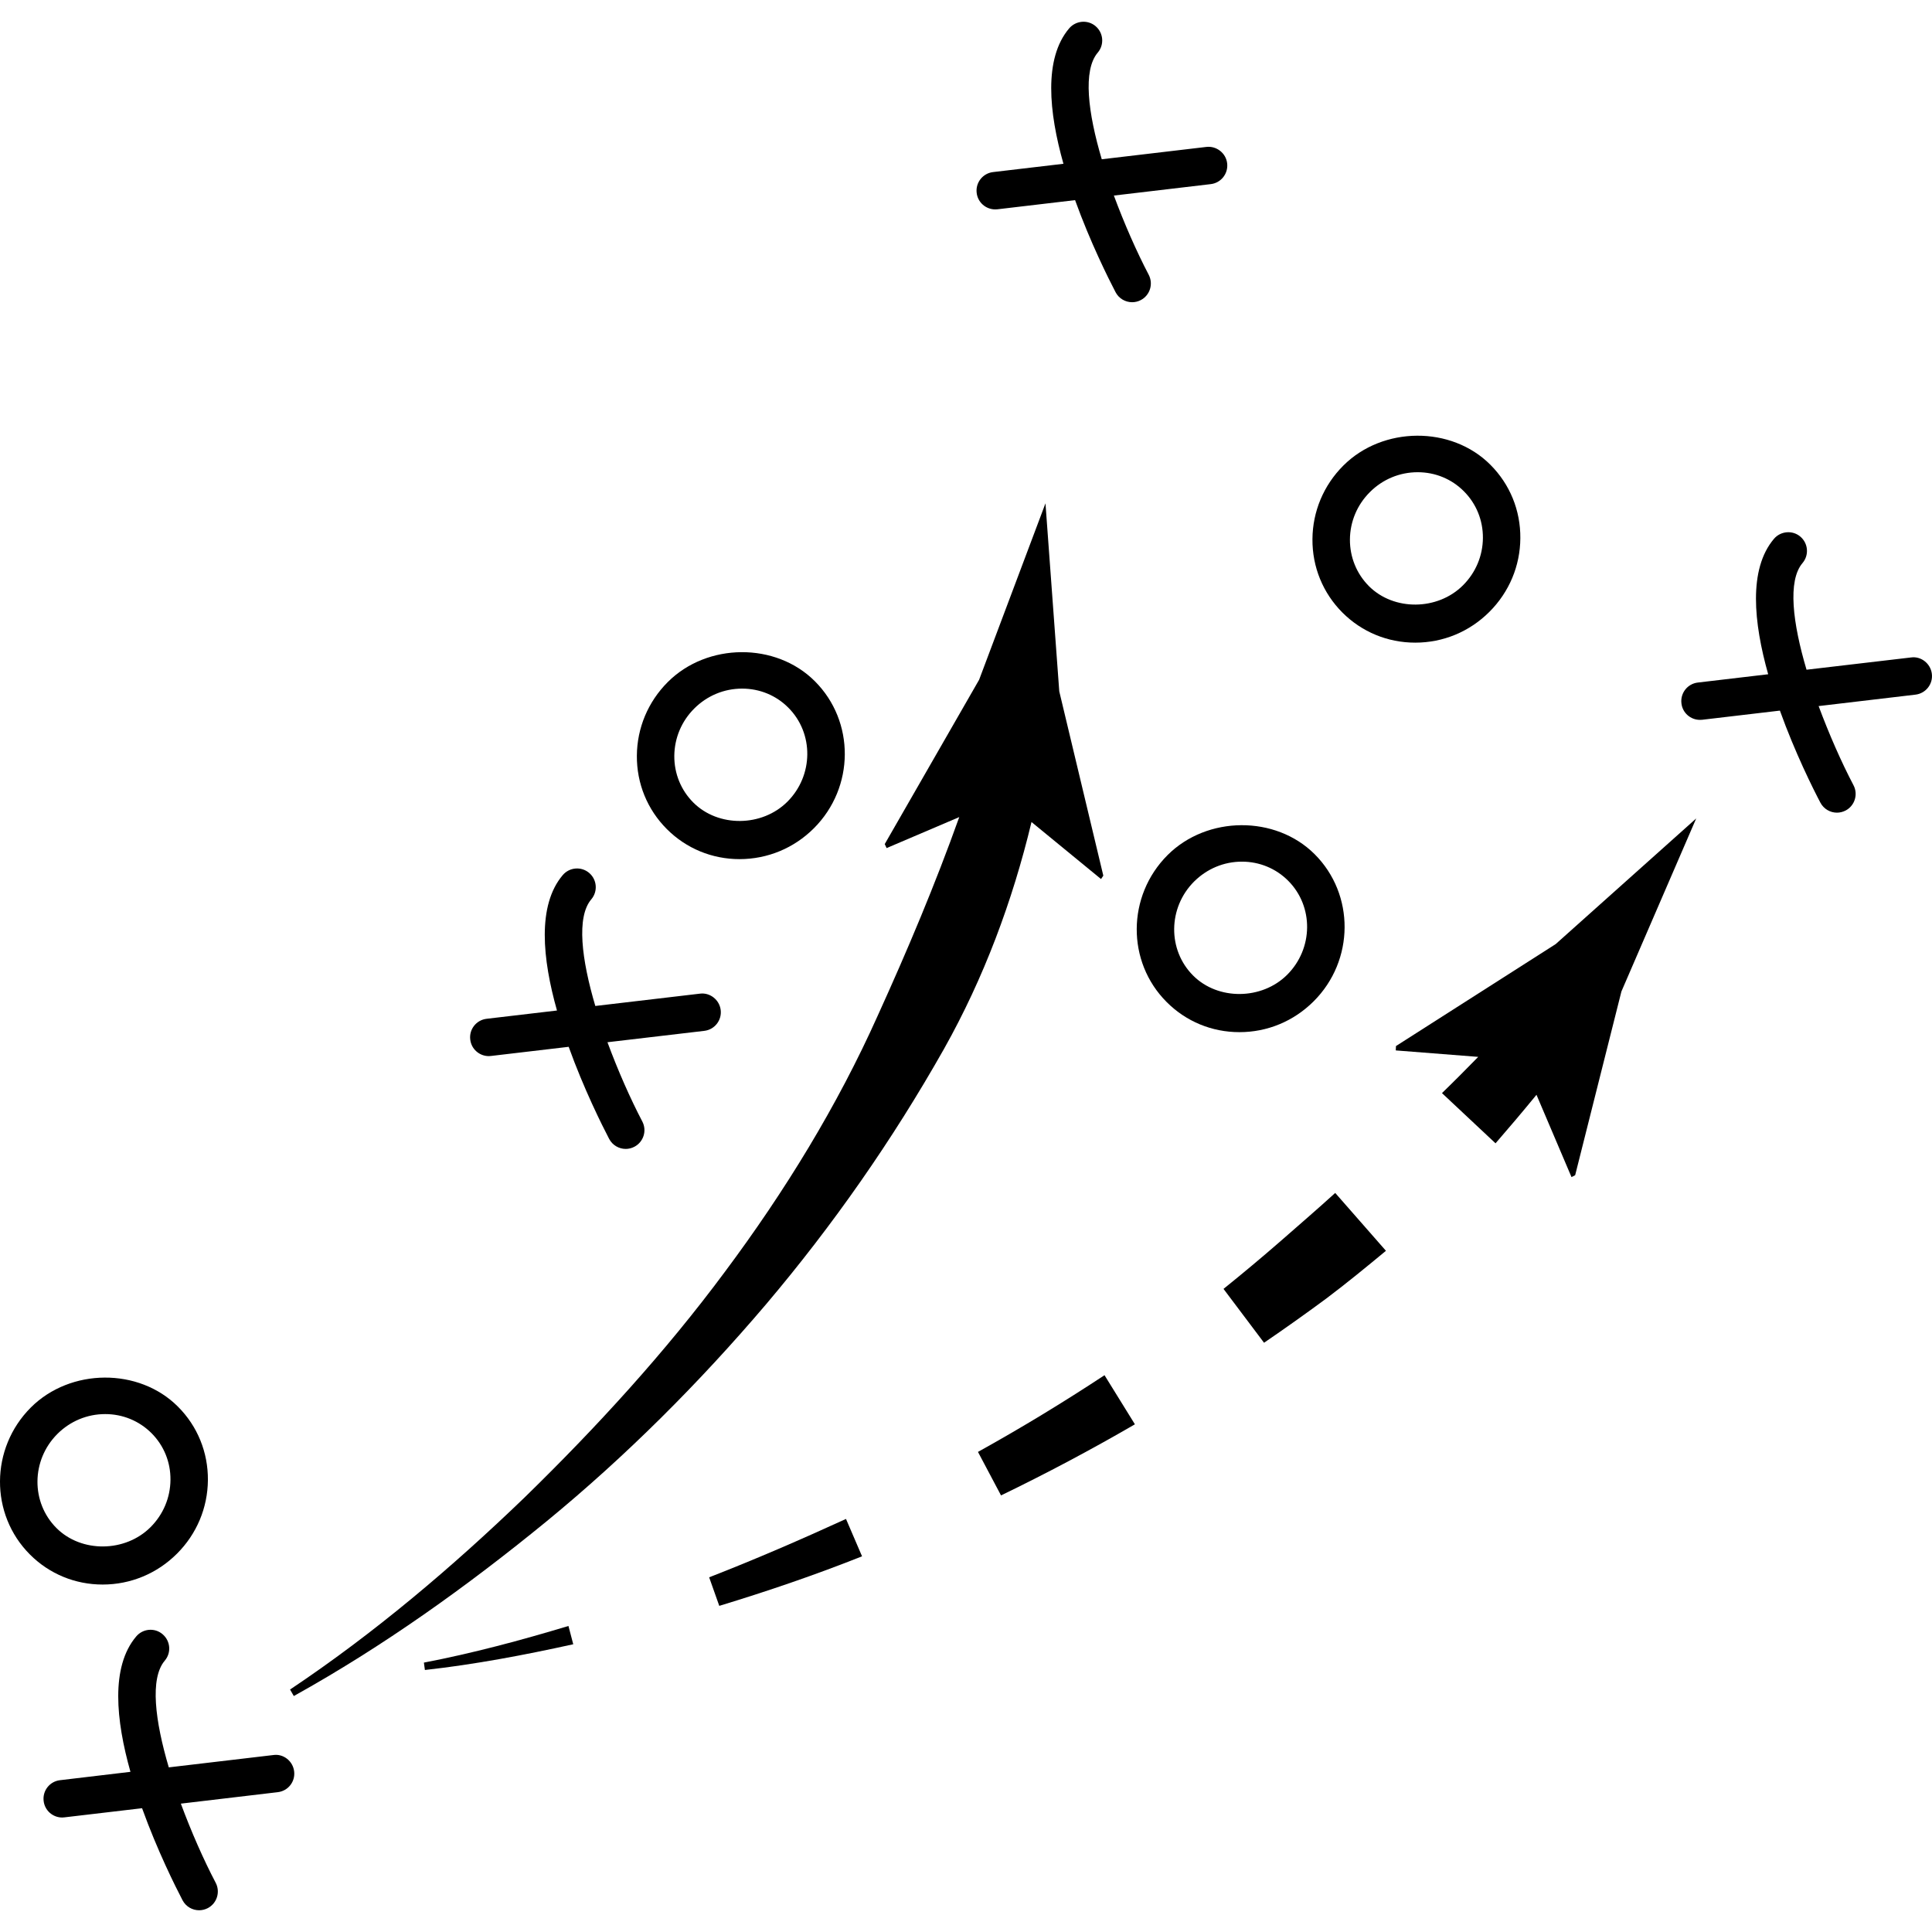 <?xml version="1.0" encoding="iso-8859-1"?>
<!-- Generator: Adobe Illustrator 16.0.0, SVG Export Plug-In . SVG Version: 6.00 Build 0)  -->
<!DOCTYPE svg PUBLIC "-//W3C//DTD SVG 1.1//EN" "http://www.w3.org/Graphics/SVG/1.1/DTD/svg11.dtd">
<svg version="1.1" id="Capa_1" xmlns="http://www.w3.org/2000/svg" xmlns:xlink="http://www.w3.org/1999/xlink" x="0px" y="0px"
	 width="404.763px" height="404.763px" viewBox="0 0 404.763 404.763" style="enable-background:new 0 0 404.763 404.763;"
	 xml:space="preserve">
<g>
	<g>
		<path d="M197.77,219.758c8.338-14.839,14.363-30.963,18.334-47.542l14.567,11.948l0.48-0.709l-9.229-38.616
			c-0.966-13.124-1.924-26.25-2.89-39.387c-4.641,12.321-9.27,24.644-13.9,36.96l-19.774,34.426l0.391,0.839l15.22-6.494
			c-5.043,14.118-10.846,27.888-17.058,41.553c-8.486,18.967-19.492,36.896-32.038,53.711
			c-12.519,16.88-26.793,32.473-41.936,47.248c-15.22,14.663-31.512,28.473-49.167,40.271l0.785,1.362
			c18.763-10.423,36.255-22.942,52.914-36.567c16.631-13.653,31.958-28.97,45.994-45.469
			C174.461,256.763,186.984,238.85,197.77,219.758z"/>
		<path d="M119.094,340.65c-9.97,3.005-20.075,5.718-30.286,7.674l0.21,1.547c10.479-1.162,20.794-3.126,31.08-5.39L119.094,340.65z
			"/>
		<path d="M150.691,336.435c9.979-3.03,20.121-6.48,29.912-10.38l-3.362-7.83c-9.47,4.332-18.863,8.411-28.669,12.23
			L150.691,336.435z"/>
		<path d="M204.889,304.183l4.829,9.112c9.352-4.516,18.945-9.605,28.05-14.896l-6.367-10.287
			C222.712,293.831,214.096,299.069,204.889,304.183z"/>
		<path d="M279.734,249.926c-3.787,3.45-7.674,6.784-11.529,10.167c-3.795,3.302-7.75,6.616-11.874,9.935l8.492,11.284
			c4.288-2.929,8.64-6.011,13.012-9.244c4.276-3.215,8.403-6.608,12.527-10.02L279.734,249.926z"/>
		<path d="M355.362,171.469c-9.81,8.77-19.624,17.544-29.438,26.322l-33.462,21.362l-0.04,0.913l17.272,1.354
			c-2.469,2.517-4.957,5.037-7.594,7.59l11.221,10.52c2.829-3.258,5.714-6.668,8.579-10.166l7.338,17.243l0.766-0.4l9.689-38.491
			C344.915,195.633,350.145,183.551,355.362,171.469z"/>
		<path d="M61.626,371.122c-0.241-2.144-2.234-3.746-4.354-3.434l-21.911,2.584c-2.881-9.75-4.005-18.638-0.839-22.361
			c1.404-1.65,1.2-4.119-0.455-5.53c-1.641-1.41-4.122-1.202-5.528,0.461c-5.394,6.348-4.254,17.581-1.208,28.365l-14.75,1.751
			c-2.154,0.244-3.699,2.191-3.438,4.352c0.227,1.996,1.921,3.467,3.883,3.467c0.15,0,0.314-0.008,0.463-0.032l16.276-1.915
			c3.193,8.86,6.999,16.45,8.476,19.279c0.701,1.335,2.065,2.1,3.472,2.1c0.609,0,1.238-0.144,1.822-0.448
			c1.915-1.006,2.659-3.383,1.655-5.306c-2.553-4.861-5.118-10.696-7.301-16.583l20.285-2.4
			C60.35,375.226,61.886,373.278,61.626,371.122z"/>
		<path d="M378.477,140.309c-2.89-9.748-4.008-18.626-0.842-22.347c1.402-1.649,1.202-4.13-0.452-5.537
			c-1.64-1.395-4.124-1.184-5.526,0.457c-5.398,6.352-4.256,17.583-1.215,28.377l-14.739,1.737
			c-2.155,0.249-3.694,2.204-3.435,4.358c0.221,1.994,1.916,3.461,3.88,3.461c0.16,0,0.312-0.006,0.473-0.022l16.278-1.917
			c3.182,8.856,6.988,16.449,8.476,19.274c0.701,1.334,2.063,2.106,3.467,2.106c0.621,0,1.242-0.15,1.823-0.449
			c1.919-1.006,2.66-3.387,1.65-5.302c-2.553-4.865-5.113-10.692-7.305-16.579l20.285-2.396c2.152-0.249,3.703-2.204,3.438-4.354
			c-0.253-2.15-2.252-3.737-4.353-3.438L378.477,140.309z"/>
		<path d="M150.99,211.61c-0.253-2.147-2.254-3.719-4.358-3.434l-21.911,2.58c-2.879-9.75-4.001-18.628-0.839-22.345
			c1.406-1.661,1.2-4.134-0.457-5.537c-1.639-1.39-4.12-1.192-5.522,0.457c-5.394,6.348-4.26,17.583-1.212,28.375l-14.741,1.735
			c-2.152,0.252-3.699,2.2-3.431,4.352c0.225,1.996,1.924,3.467,3.885,3.467c0.159,0,0.315-0.008,0.473-0.032l16.264-1.915
			c3.196,8.872,7.003,16.462,8.478,19.287c0.699,1.335,2.066,2.104,3.47,2.104c0.613,0,1.241-0.148,1.819-0.453
			c1.918-1.006,2.665-3.374,1.657-5.298c-2.549-4.869-5.117-10.704-7.299-16.599l20.286-2.385
			C149.709,215.719,151.246,213.763,150.99,211.61z"/>
		<path d="M257.096,34.22c-0.244-2.15-2.244-3.691-4.36-3.438l-21.912,2.585c-2.89-9.752-4.004-18.637-0.834-22.352
			c1.403-1.657,1.194-4.129-0.461-5.536c-1.643-1.395-4.119-1.184-5.53,0.457c-5.386,6.344-4.252,17.583-1.202,28.377l-14.741,1.737
			c-2.15,0.252-3.699,2.204-3.438,4.358c0.227,1.994,1.92,3.46,3.884,3.46c0.156,0,0.314-0.006,0.471-0.022l16.262-1.917
			c3.198,8.862,7.009,16.456,8.479,19.281c0.698,1.343,2.064,2.104,3.475,2.104c0.613,0,1.234-0.14,1.815-0.447
			c1.92-1.006,2.661-3.378,1.659-5.298c-2.549-4.869-5.113-10.71-7.302-16.599l20.286-2.396
			C255.818,38.326,257.348,36.37,257.096,34.22z"/>
		<path d="M6.463,294.873c-8.547,8.548-8.628,22.37-0.18,30.813c4.06,4.063,9.459,6.283,15.222,6.283
			c5.871,0,11.399-2.3,15.573-6.468c4.133-4.124,6.432-9.605,6.478-15.408c0.046-5.827-2.18-11.31-6.285-15.405
			C29.105,286.51,14.755,286.602,6.463,294.873z M31.729,300.239c2.599,2.601,4.018,6.071,3.985,9.782
			c-0.03,3.743-1.507,7.261-4.178,9.931c-5.312,5.306-14.497,5.397-19.703,0.184c-5.386-5.382-5.298-14.222,0.181-19.712
			c2.695-2.689,6.255-4.168,10.022-4.168C25.721,296.256,29.152,297.679,31.729,300.239z"/>
		<path d="M170.52,173.519c8.552-8.552,8.636-22.374,0.188-30.808c-8.187-8.187-22.543-8.083-30.811,0.188
			c-4.13,4.132-6.428,9.61-6.47,15.413c-0.046,5.823,2.184,11.289,6.29,15.395c4.059,4.06,9.467,6.286,15.23,6.286
			C160.81,179.986,166.346,177.694,170.52,173.519z M141.27,158.358c0.034-3.729,1.511-7.256,4.178-9.917
			c2.691-2.691,6.255-4.174,10.024-4.174c3.675,0,7.113,1.411,9.678,3.985c5.386,5.378,5.294,14.227-0.188,19.708
			c-5.32,5.312-14.489,5.392-19.703,0.179C142.668,165.55,141.246,162.073,141.27,158.358z"/>
		<path d="M275.234,209.764c8.548-8.548,8.632-22.376,0.192-30.805c-8.188-8.179-22.53-8.087-30.817,0.188
			c-8.54,8.548-8.624,22.366-0.176,30.798c4.055,4.062,9.457,6.295,15.224,6.295C265.524,216.247,271.05,213.947,275.234,209.764z
			 M250.16,184.697c2.704-2.691,6.255-4.178,10.034-4.178c3.663,0,7.105,1.42,9.674,3.989c5.382,5.378,5.29,14.218-0.192,19.704
			c-5.31,5.302-14.495,5.395-19.7,0.181C244.593,199.025,244.685,190.185,250.16,184.697z"/>
		<path d="M312.058,128.164c4.124-4.127,6.424-9.605,6.46-15.408c0.048-5.827-2.176-11.289-6.283-15.395
			c-8.16-8.179-22.519-8.089-30.798,0.18c-4.132,4.127-6.432,9.61-6.472,15.409c-0.044,5.827,2.188,11.289,6.287,15.395
			c4.064,4.06,9.47,6.292,15.24,6.292C302.36,134.642,307.886,132.344,312.058,128.164z M282.816,113.016
			c0.032-3.731,1.511-7.257,4.18-9.917c2.688-2.695,6.247-4.167,10.019-4.167c3.675,0,7.102,1.411,9.67,3.987
			c2.597,2.599,4.016,6.075,3.991,9.79c-0.028,3.729-1.503,7.251-4.168,9.913c-5.321,5.316-14.49,5.394-19.704,0.184
			C284.207,120.199,282.795,116.719,282.816,113.016z"/>
	</g>
</g>
<g>
</g>
<g>
</g>
<g>
</g>
<g>
</g>
<g>
</g>
<g>
</g>
<g>
</g>
<g>
</g>
<g>
</g>
<g>
</g>
<g>
</g>
<g>
</g>
<g>
</g>
<g>
</g>
<g>
</g>
</svg>
